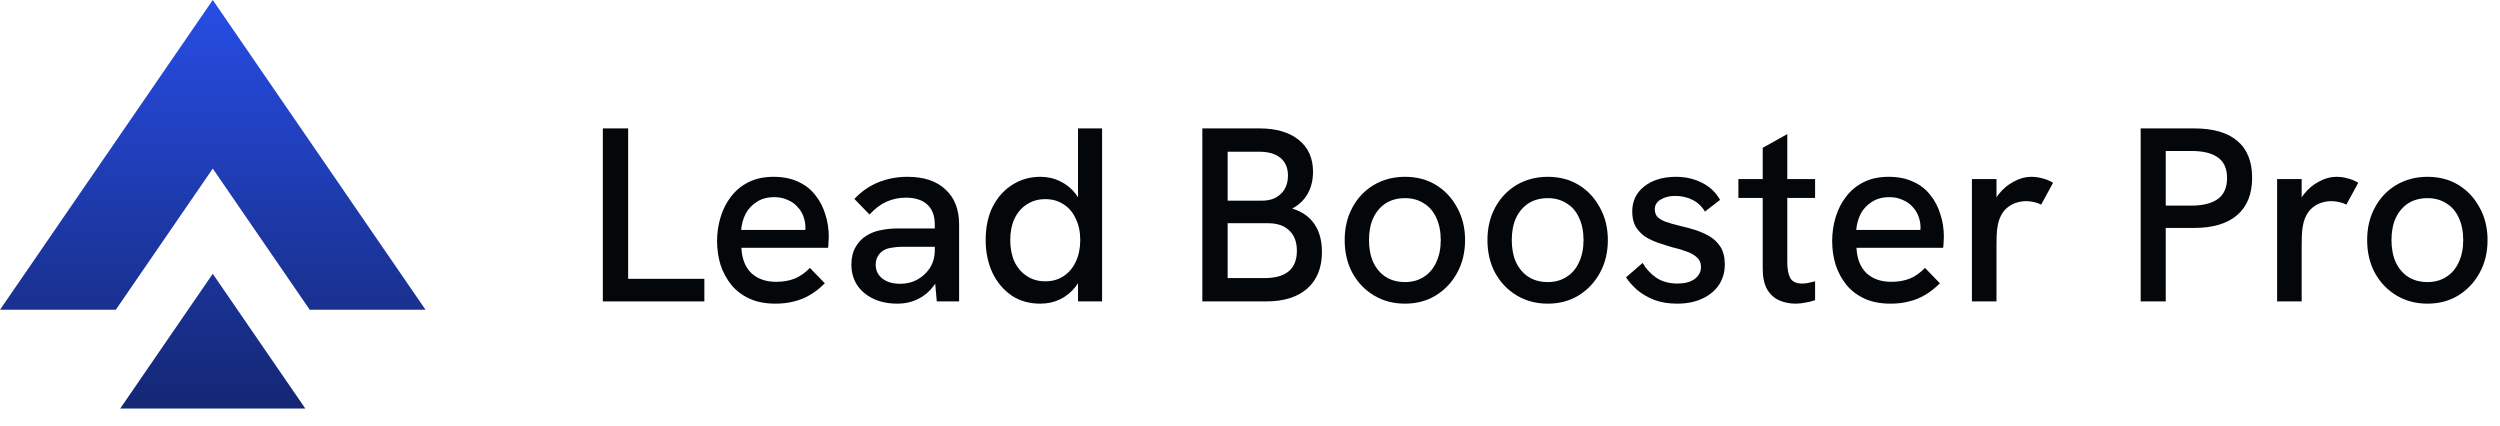 <svg width="141" height="24" viewBox="0 0 141 24" fill="none" xmlns="http://www.w3.org/2000/svg">
<path d="M34 17V7.242H35.428V15.726H39.726V17H34Z" fill="#04070A"/>
<path d="M43.733 17.126C43.173 17.126 42.688 17.033 42.277 16.846C41.867 16.659 41.526 16.403 41.255 16.076C40.985 15.74 40.779 15.362 40.639 14.942C40.509 14.513 40.443 14.065 40.443 13.598C40.443 13.131 40.509 12.683 40.639 12.254C40.77 11.815 40.966 11.428 41.227 11.092C41.489 10.747 41.815 10.476 42.207 10.28C42.609 10.075 43.08 9.972 43.621 9.972C44.163 9.972 44.629 10.065 45.021 10.252C45.413 10.429 45.735 10.681 45.987 11.008C46.239 11.325 46.426 11.685 46.547 12.086C46.678 12.487 46.743 12.912 46.743 13.36C46.743 13.407 46.739 13.495 46.729 13.626C46.729 13.747 46.72 13.864 46.701 13.976H41.815C41.843 14.592 42.03 15.068 42.375 15.404C42.73 15.731 43.197 15.894 43.775 15.894C44.167 15.894 44.517 15.833 44.825 15.712C45.133 15.581 45.418 15.381 45.679 15.11L46.519 15.978C46.249 16.249 45.969 16.468 45.679 16.636C45.399 16.804 45.101 16.925 44.783 17C44.475 17.084 44.125 17.126 43.733 17.126ZM45.385 13.29C45.404 13.215 45.413 13.141 45.413 13.066C45.423 12.991 45.427 12.917 45.427 12.842C45.427 12.627 45.39 12.417 45.315 12.212C45.241 12.007 45.129 11.825 44.979 11.666C44.83 11.498 44.643 11.367 44.419 11.274C44.205 11.171 43.953 11.12 43.663 11.12C43.281 11.12 42.954 11.209 42.683 11.386C42.413 11.554 42.203 11.778 42.053 12.058C41.913 12.338 41.829 12.641 41.801 12.968H45.833L45.385 13.29Z" fill="#04070A"/>
<path d="M52.834 17L52.722 15.726V12.66C52.722 12.175 52.582 11.801 52.302 11.54C52.022 11.279 51.616 11.148 51.084 11.148C50.711 11.148 50.351 11.223 50.006 11.372C49.67 11.521 49.348 11.764 49.04 12.1L48.186 11.218C48.596 10.789 49.049 10.476 49.544 10.28C50.048 10.075 50.594 9.972 51.182 9.972C52.106 9.972 52.82 10.21 53.324 10.686C53.837 11.153 54.094 11.811 54.094 12.66V17H52.834ZM50.608 17.126C50.094 17.126 49.642 17.033 49.25 16.846C48.858 16.659 48.554 16.403 48.34 16.076C48.125 15.74 48.018 15.353 48.018 14.914C48.018 14.531 48.097 14.205 48.256 13.934C48.414 13.654 48.62 13.439 48.872 13.29C49.105 13.141 49.371 13.038 49.67 12.982C49.978 12.917 50.304 12.884 50.65 12.884H52.848V13.92H50.846C50.659 13.92 50.463 13.939 50.258 13.976C50.062 14.004 49.894 14.069 49.754 14.172C49.642 14.256 49.553 14.363 49.488 14.494C49.422 14.615 49.39 14.76 49.39 14.928C49.39 15.255 49.516 15.516 49.768 15.712C50.02 15.908 50.356 16.006 50.776 16.006C51.13 16.006 51.453 15.927 51.742 15.768C52.041 15.6 52.279 15.376 52.456 15.096C52.633 14.807 52.722 14.48 52.722 14.116L53.212 14.76C53.128 15.245 52.965 15.67 52.722 16.034C52.479 16.389 52.176 16.659 51.812 16.846C51.457 17.033 51.056 17.126 50.608 17.126Z" fill="#04070A"/>
<path d="M58.672 17.126C58.046 17.126 57.505 16.972 57.048 16.664C56.59 16.347 56.231 15.917 55.97 15.376C55.718 14.825 55.592 14.214 55.592 13.542C55.592 12.805 55.727 12.17 55.998 11.638C56.278 11.106 56.651 10.695 57.118 10.406C57.584 10.117 58.102 9.972 58.672 9.972C59.082 9.972 59.456 10.056 59.792 10.224C60.137 10.392 60.426 10.625 60.66 10.924C60.893 11.223 61.056 11.573 61.15 11.974L60.8 12.086V7.242H62.158V17H60.8V15.012L61.206 15.026C61.084 15.474 60.902 15.857 60.66 16.174C60.417 16.482 60.123 16.72 59.778 16.888C59.442 17.047 59.073 17.126 58.672 17.126ZM58.952 15.866C59.353 15.866 59.698 15.768 59.988 15.572C60.286 15.376 60.515 15.105 60.674 14.76C60.842 14.405 60.926 13.999 60.926 13.542C60.926 13.085 60.842 12.683 60.674 12.338C60.515 11.983 60.286 11.713 59.988 11.526C59.698 11.33 59.353 11.232 58.952 11.232C58.56 11.232 58.214 11.33 57.916 11.526C57.617 11.713 57.384 11.983 57.216 12.338C57.057 12.683 56.978 13.085 56.978 13.542C56.978 13.999 57.057 14.405 57.216 14.76C57.384 15.105 57.617 15.376 57.916 15.572C58.214 15.768 58.56 15.866 58.952 15.866Z" fill="#04070A"/>
<path d="M67.811 17V7.242H71.031C71.973 7.242 72.71 7.457 73.243 7.886C73.784 8.315 74.055 8.917 74.055 9.692C74.055 10.159 73.952 10.574 73.746 10.938C73.541 11.293 73.252 11.568 72.879 11.764C73.439 11.932 73.859 12.226 74.138 12.646C74.418 13.057 74.558 13.579 74.558 14.214C74.558 15.091 74.283 15.777 73.733 16.272C73.182 16.757 72.407 17 71.409 17H67.811ZM69.239 15.684H71.311C72.533 15.684 73.144 15.171 73.144 14.144C73.144 13.649 73 13.267 72.71 12.996C72.43 12.725 72.034 12.59 71.52 12.59H69.239V15.684ZM69.239 11.316H71.198C71.628 11.316 71.973 11.19 72.234 10.938C72.505 10.686 72.641 10.341 72.641 9.902C72.641 9.473 72.501 9.141 72.221 8.908C71.941 8.675 71.544 8.558 71.031 8.558H69.239V11.316Z" fill="#04070A"/>
<path d="M79.242 17.126C78.588 17.126 78.005 16.972 77.492 16.664C76.978 16.356 76.572 15.931 76.274 15.39C75.984 14.849 75.84 14.233 75.84 13.542C75.84 12.851 75.984 12.24 76.274 11.708C76.563 11.167 76.964 10.742 77.478 10.434C78 10.126 78.588 9.972 79.242 9.972C79.904 9.972 80.488 10.126 80.992 10.434C81.496 10.742 81.892 11.167 82.182 11.708C82.48 12.24 82.63 12.851 82.63 13.542C82.63 14.233 82.48 14.849 82.182 15.39C81.892 15.922 81.491 16.347 80.978 16.664C80.474 16.972 79.895 17.126 79.242 17.126ZM79.242 15.908C79.652 15.908 80.007 15.81 80.306 15.614C80.614 15.418 80.847 15.143 81.006 14.788C81.174 14.433 81.258 14.018 81.258 13.542C81.258 13.057 81.174 12.637 81.006 12.282C80.847 11.927 80.614 11.657 80.306 11.47C80.007 11.274 79.652 11.176 79.242 11.176C78.822 11.176 78.458 11.274 78.15 11.47C77.851 11.666 77.618 11.941 77.45 12.296C77.291 12.641 77.212 13.057 77.212 13.542C77.212 14.018 77.291 14.433 77.45 14.788C77.618 15.143 77.851 15.418 78.15 15.614C78.458 15.81 78.822 15.908 79.242 15.908Z" fill="#04070A"/>
<path d="M87.294 17.126C86.641 17.126 86.058 16.972 85.544 16.664C85.031 16.356 84.625 15.931 84.326 15.39C84.037 14.849 83.892 14.233 83.892 13.542C83.892 12.851 84.037 12.24 84.326 11.708C84.616 11.167 85.017 10.742 85.531 10.434C86.053 10.126 86.641 9.972 87.294 9.972C87.957 9.972 88.54 10.126 89.044 10.434C89.549 10.742 89.945 11.167 90.234 11.708C90.533 12.24 90.683 12.851 90.683 13.542C90.683 14.233 90.533 14.849 90.234 15.39C89.945 15.922 89.544 16.347 89.031 16.664C88.526 16.972 87.948 17.126 87.294 17.126ZM87.294 15.908C87.705 15.908 88.06 15.81 88.359 15.614C88.666 15.418 88.9 15.143 89.058 14.788C89.227 14.433 89.311 14.018 89.311 13.542C89.311 13.057 89.227 12.637 89.058 12.282C88.9 11.927 88.666 11.657 88.359 11.47C88.06 11.274 87.705 11.176 87.294 11.176C86.874 11.176 86.51 11.274 86.203 11.47C85.904 11.666 85.671 11.941 85.502 12.296C85.344 12.641 85.264 13.057 85.264 13.542C85.264 14.018 85.344 14.433 85.502 14.788C85.671 15.143 85.904 15.418 86.203 15.614C86.51 15.81 86.874 15.908 87.294 15.908Z" fill="#04070A"/>
<path d="M94.591 17.126C94.106 17.126 93.677 17.056 93.303 16.916C92.93 16.767 92.608 16.58 92.337 16.356C92.076 16.123 91.866 15.885 91.707 15.642L92.645 14.83C92.823 15.147 93.075 15.423 93.401 15.656C93.737 15.88 94.139 15.992 94.605 15.992C95.016 15.992 95.338 15.908 95.571 15.74C95.814 15.563 95.935 15.334 95.935 15.054C95.935 14.83 95.861 14.653 95.711 14.522C95.562 14.382 95.366 14.27 95.123 14.186C94.881 14.093 94.615 14.013 94.325 13.948C94.064 13.873 93.798 13.789 93.527 13.696C93.257 13.603 93.009 13.486 92.785 13.346C92.571 13.197 92.393 13.01 92.253 12.786C92.123 12.553 92.057 12.268 92.057 11.932C92.057 11.344 92.281 10.873 92.729 10.518C93.187 10.154 93.789 9.972 94.535 9.972C95.067 9.972 95.553 10.084 95.991 10.308C96.43 10.523 96.771 10.845 97.013 11.274L96.159 11.932C95.973 11.624 95.73 11.4 95.431 11.26C95.142 11.12 94.825 11.05 94.479 11.05C94.153 11.05 93.877 11.12 93.653 11.26C93.439 11.391 93.331 11.573 93.331 11.806C93.331 11.974 93.378 12.114 93.471 12.226C93.574 12.329 93.728 12.422 93.933 12.506C94.148 12.581 94.409 12.655 94.717 12.73C95.007 12.795 95.301 12.875 95.599 12.968C95.898 13.061 96.173 13.183 96.425 13.332C96.677 13.481 96.883 13.682 97.041 13.934C97.2 14.186 97.279 14.513 97.279 14.914C97.279 15.353 97.167 15.74 96.943 16.076C96.719 16.403 96.407 16.659 96.005 16.846C95.604 17.033 95.133 17.126 94.591 17.126Z" fill="#04070A"/>
<path d="M101.265 17.126C100.929 17.126 100.616 17.061 100.327 16.93C100.047 16.799 99.823 16.589 99.655 16.3C99.496 16.001 99.417 15.619 99.417 15.152V8.334L100.803 7.564V14.788C100.803 15.171 100.859 15.469 100.971 15.684C101.092 15.889 101.312 15.992 101.629 15.992C101.722 15.992 101.83 15.983 101.951 15.964C102.082 15.936 102.222 15.903 102.371 15.866V16.93C102.184 16.995 101.998 17.042 101.811 17.07C101.624 17.107 101.442 17.126 101.265 17.126ZM98.045 11.162V10.098H102.371V11.162H98.045Z" fill="#04070A"/>
<path d="M106.624 17.126C106.064 17.126 105.579 17.033 105.168 16.846C104.757 16.659 104.417 16.403 104.146 16.076C103.875 15.74 103.67 15.362 103.53 14.942C103.399 14.513 103.334 14.065 103.334 13.598C103.334 13.131 103.399 12.683 103.53 12.254C103.661 11.815 103.857 11.428 104.118 11.092C104.379 10.747 104.706 10.476 105.098 10.28C105.499 10.075 105.971 9.972 106.512 9.972C107.053 9.972 107.52 10.065 107.912 10.252C108.304 10.429 108.626 10.681 108.878 11.008C109.13 11.325 109.317 11.685 109.438 12.086C109.569 12.487 109.634 12.912 109.634 13.36C109.634 13.407 109.629 13.495 109.62 13.626C109.62 13.747 109.611 13.864 109.592 13.976H104.706C104.734 14.592 104.921 15.068 105.266 15.404C105.621 15.731 106.087 15.894 106.666 15.894C107.058 15.894 107.408 15.833 107.716 15.712C108.024 15.581 108.309 15.381 108.57 15.11L109.41 15.978C109.139 16.249 108.859 16.468 108.57 16.636C108.29 16.804 107.991 16.925 107.674 17C107.366 17.084 107.016 17.126 106.624 17.126ZM108.276 13.29C108.295 13.215 108.304 13.141 108.304 13.066C108.313 12.991 108.318 12.917 108.318 12.842C108.318 12.627 108.281 12.417 108.206 12.212C108.131 12.007 108.019 11.825 107.87 11.666C107.721 11.498 107.534 11.367 107.31 11.274C107.095 11.171 106.843 11.12 106.554 11.12C106.171 11.12 105.845 11.209 105.574 11.386C105.303 11.554 105.093 11.778 104.944 12.058C104.804 12.338 104.72 12.641 104.692 12.968H108.724L108.276 13.29Z" fill="#04070A"/>
<path d="M111.216 17V10.098H112.602V11.96L112.308 12.016C112.355 11.605 112.495 11.251 112.728 10.952C112.971 10.644 113.256 10.406 113.582 10.238C113.909 10.061 114.231 9.972 114.548 9.972C114.772 9.972 114.982 10 115.178 10.056C115.384 10.103 115.589 10.187 115.794 10.308L115.122 11.54C115.02 11.484 114.889 11.437 114.73 11.4C114.572 11.363 114.422 11.344 114.282 11.344C114.068 11.344 113.858 11.381 113.652 11.456C113.447 11.531 113.26 11.652 113.092 11.82C112.934 11.988 112.812 12.207 112.728 12.478C112.691 12.609 112.658 12.781 112.63 12.996C112.612 13.201 112.602 13.486 112.602 13.85V17H111.216Z" fill="#04070A"/>
<path d="M120.734 17V7.242H123.744C124.818 7.242 125.63 7.475 126.18 7.942C126.74 8.409 127.02 9.104 127.02 10.028C127.02 10.943 126.74 11.643 126.18 12.128C125.62 12.613 124.808 12.856 123.744 12.856H122.148V17H120.734ZM122.148 11.596H123.604C124.23 11.596 124.72 11.475 125.074 11.232C125.429 10.98 125.606 10.583 125.606 10.042C125.606 9.51 125.434 9.123 125.088 8.88C124.752 8.637 124.258 8.516 123.604 8.516H122.148V11.596Z" fill="#04070A"/>
<path d="M128.429 17V10.098H129.815V11.96L129.521 12.016C129.568 11.605 129.708 11.251 129.941 10.952C130.184 10.644 130.469 10.406 130.795 10.238C131.122 10.061 131.444 9.972 131.761 9.972C131.985 9.972 132.195 10 132.391 10.056C132.597 10.103 132.802 10.187 133.007 10.308L132.335 11.54C132.233 11.484 132.102 11.437 131.943 11.4C131.785 11.363 131.635 11.344 131.495 11.344C131.281 11.344 131.071 11.381 130.865 11.456C130.66 11.531 130.473 11.652 130.305 11.82C130.147 11.988 130.025 12.207 129.941 12.478C129.904 12.609 129.871 12.781 129.843 12.996C129.825 13.201 129.815 13.486 129.815 13.85V17H128.429Z" fill="#04070A"/>
<path d="M136.91 17.126C136.256 17.126 135.673 16.972 135.16 16.664C134.646 16.356 134.24 15.931 133.942 15.39C133.652 14.849 133.508 14.233 133.508 13.542C133.508 12.851 133.652 12.24 133.942 11.708C134.231 11.167 134.632 10.742 135.146 10.434C135.668 10.126 136.256 9.972 136.91 9.972C137.572 9.972 138.156 10.126 138.66 10.434C139.164 10.742 139.56 11.167 139.85 11.708C140.148 12.24 140.298 12.851 140.298 13.542C140.298 14.233 140.148 14.849 139.85 15.39C139.56 15.922 139.159 16.347 138.646 16.664C138.142 16.972 137.563 17.126 136.91 17.126ZM136.91 15.908C137.32 15.908 137.675 15.81 137.974 15.614C138.282 15.418 138.515 15.143 138.674 14.788C138.842 14.433 138.926 14.018 138.926 13.542C138.926 13.057 138.842 12.637 138.674 12.282C138.515 11.927 138.282 11.657 137.974 11.47C137.675 11.274 137.32 11.176 136.91 11.176C136.49 11.176 136.126 11.274 135.818 11.47C135.519 11.666 135.286 11.941 135.118 12.296C134.959 12.641 134.88 13.057 134.88 13.542C134.88 14.018 134.959 14.433 135.118 14.788C135.286 15.143 135.519 15.418 135.818 15.614C136.126 15.81 136.49 15.908 136.91 15.908Z" fill="#04070A"/>
<path d="M24 17.47H17.469L12 9.508L6.531 17.47L-4.23204e-07 17.47L12 8.14642e-06L24 17.47ZM17.219 23.04L6.78 23.04L11.999 15.442L17.219 23.04Z" fill="url(#paint0_linear_5_9)"/>
<defs>
<linearGradient id="paint0_linear_5_9" x1="12" y1="23.04" x2="12" y2="7.62939e-06" gradientUnits="userSpaceOnUse">
<stop stop-color="#142773"/>
<stop offset="1" stop-color="#274DE5"/>
</linearGradient>
</defs>
</svg>
